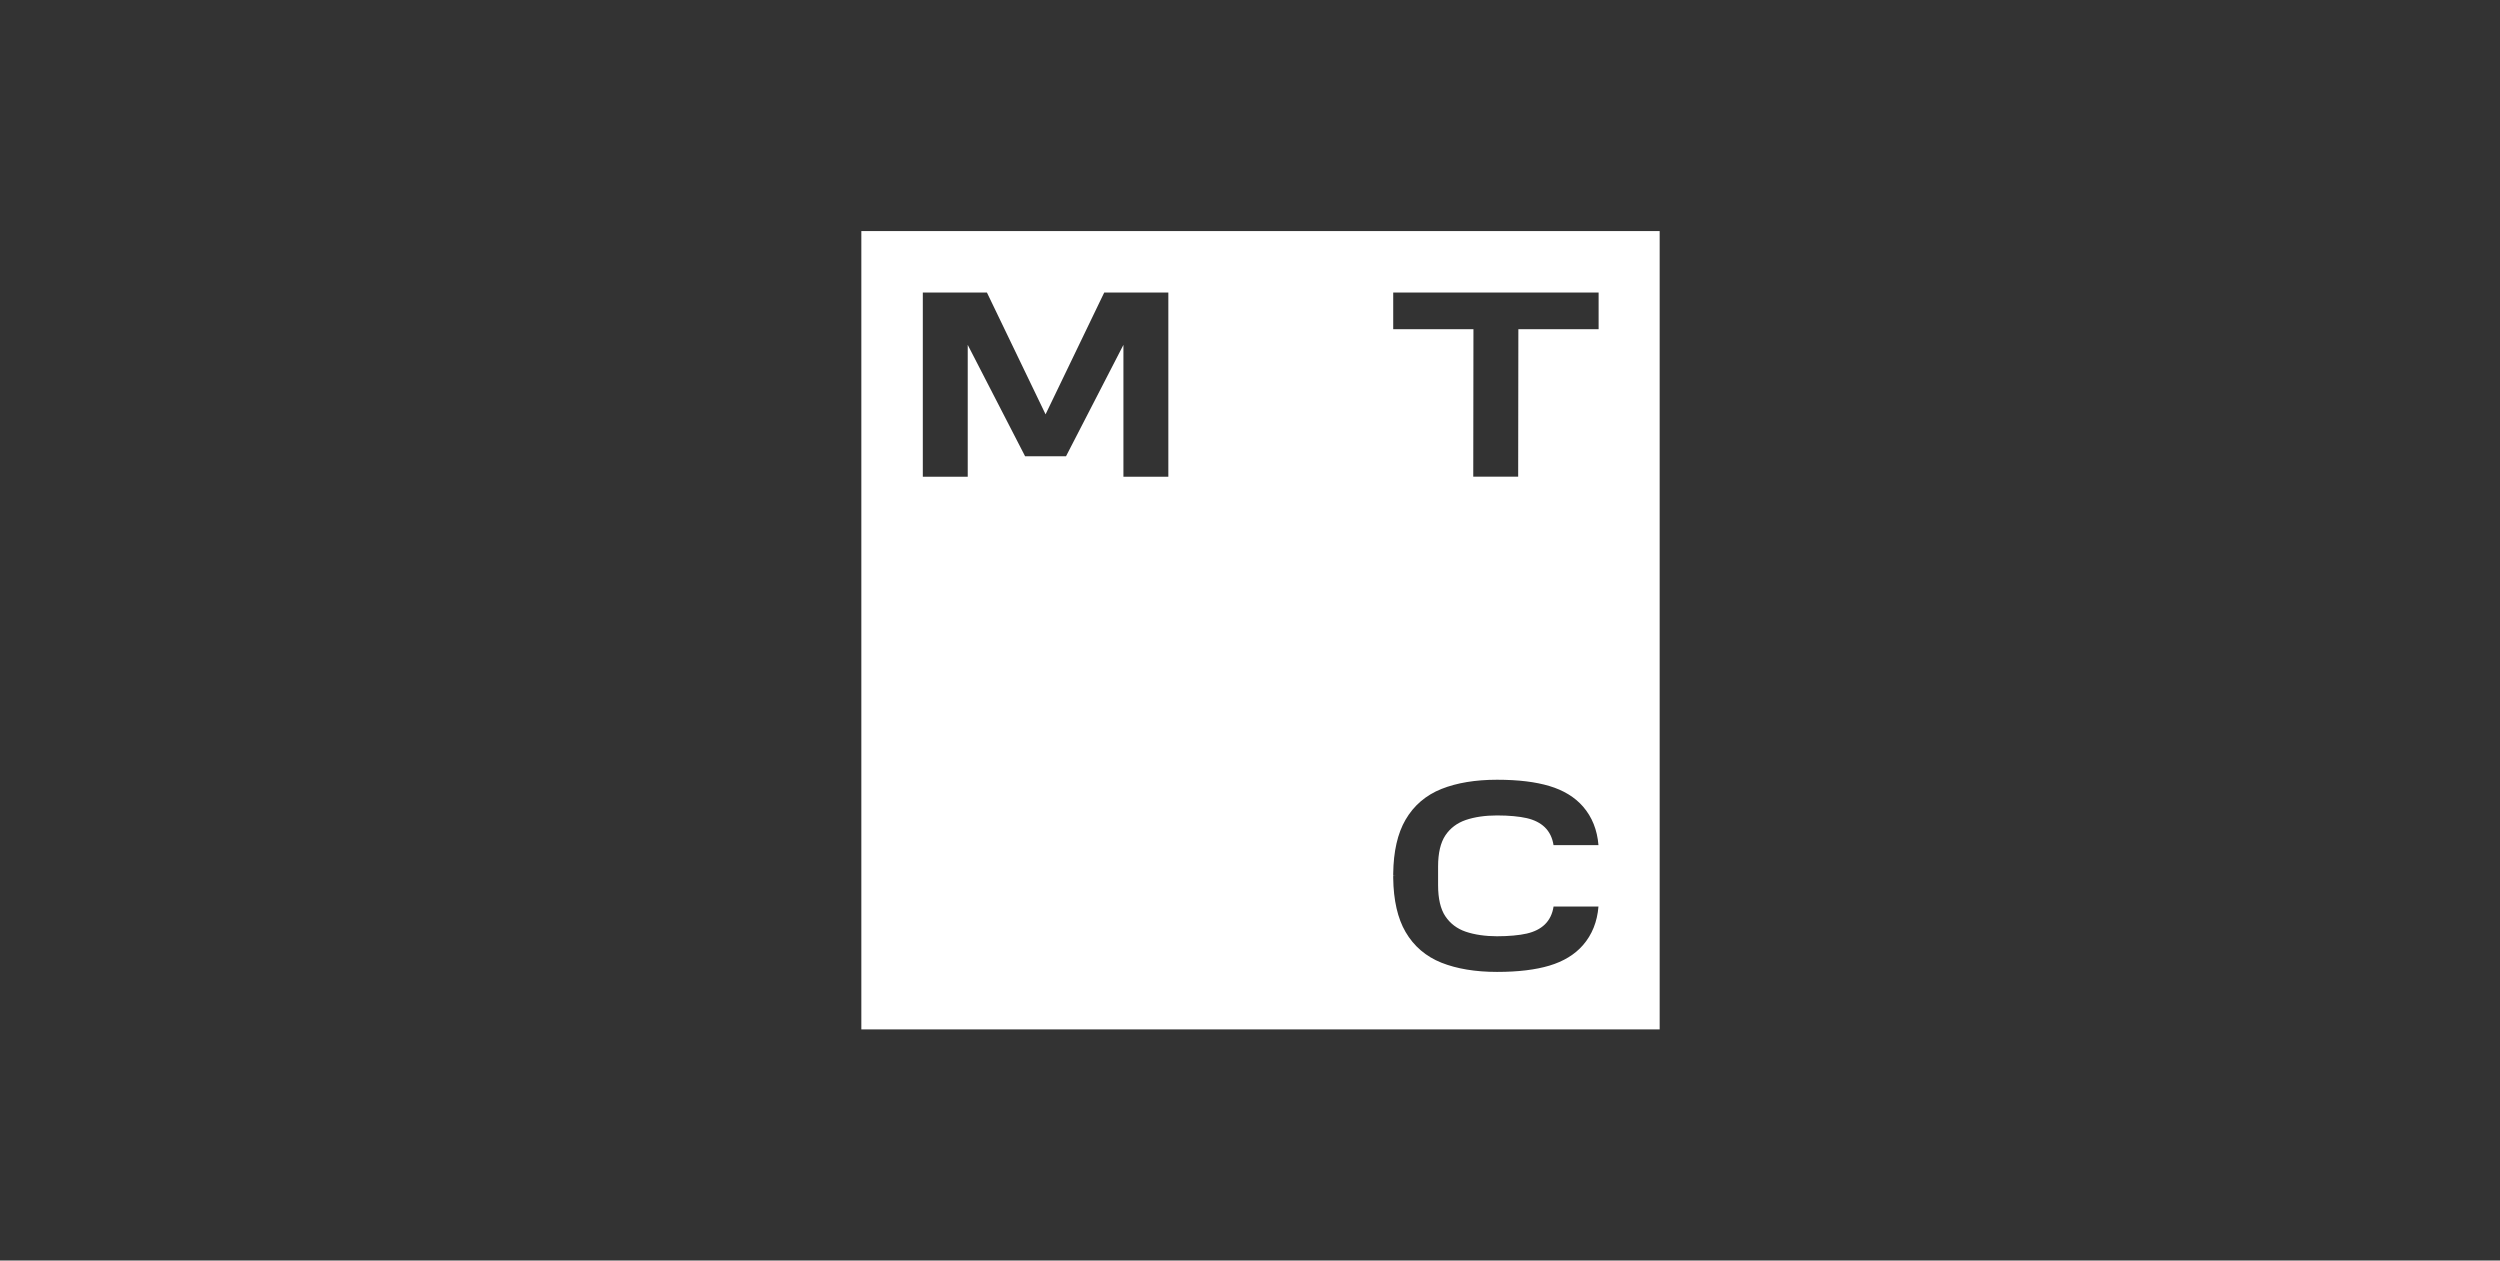 <?xml version="1.0" encoding="UTF-8"?> <svg xmlns="http://www.w3.org/2000/svg" width="119" height="60" viewBox="0 0 119 60" fill="none"><rect x="0" y="0" width="119" height="60" fill="#333333" stroke="none"/><g clip-path="url(#clip0_342_1276)"><path d="M41 11V49H79V11H41ZM55.613 22.692H53.475V16.416L50.743 21.717H48.794L46.064 16.416V22.692H43.926V13.923H46.977L49.769 19.722L52.562 13.923H55.613V22.692H55.613ZM68.802 43.619C69.032 43.963 69.357 44.208 69.767 44.348C70.19 44.493 70.712 44.566 71.258 44.566C71.805 44.566 72.321 44.52 72.673 44.438C73.03 44.356 73.318 44.212 73.531 44.007C73.755 43.791 73.896 43.503 73.949 43.154L73.947 43.151H76.087C76.029 43.874 75.782 44.491 75.354 44.984C74.963 45.435 74.422 45.764 73.748 45.965C73.092 46.16 72.282 46.263 71.257 46.263C70.233 46.263 69.344 46.115 68.614 45.825C67.873 45.53 67.299 45.038 66.905 44.362C66.528 43.715 66.33 42.851 66.317 41.791V41.694L66.431 41.69L66.317 41.686V41.588C66.329 40.529 66.527 39.664 66.905 39.017C67.299 38.341 67.874 37.849 68.614 37.554C69.344 37.263 70.233 37.116 71.257 37.116C72.282 37.116 73.093 37.219 73.748 37.414C74.422 37.615 74.963 37.944 75.354 38.395C75.782 38.888 76.029 39.505 76.087 40.229H73.948C73.895 39.879 73.754 39.592 73.529 39.374C73.317 39.171 73.028 39.024 72.672 38.943C72.32 38.862 71.824 38.815 71.257 38.815C70.69 38.815 70.189 38.889 69.766 39.033C69.356 39.175 69.031 39.419 68.801 39.762C68.57 40.107 68.453 40.605 68.453 41.243V42.139C68.453 42.777 68.57 43.275 68.801 43.62L68.802 43.619ZM76.094 15.669H72.274L72.265 22.69H70.127L70.136 15.669H66.317V13.923H76.094V15.669H76.094Z" fill="white"></path></g><defs><clipPath id="clip0_342_1276"><rect width="38" height="38" fill="white" transform="translate(41 11)"></rect></clipPath></defs></svg> 